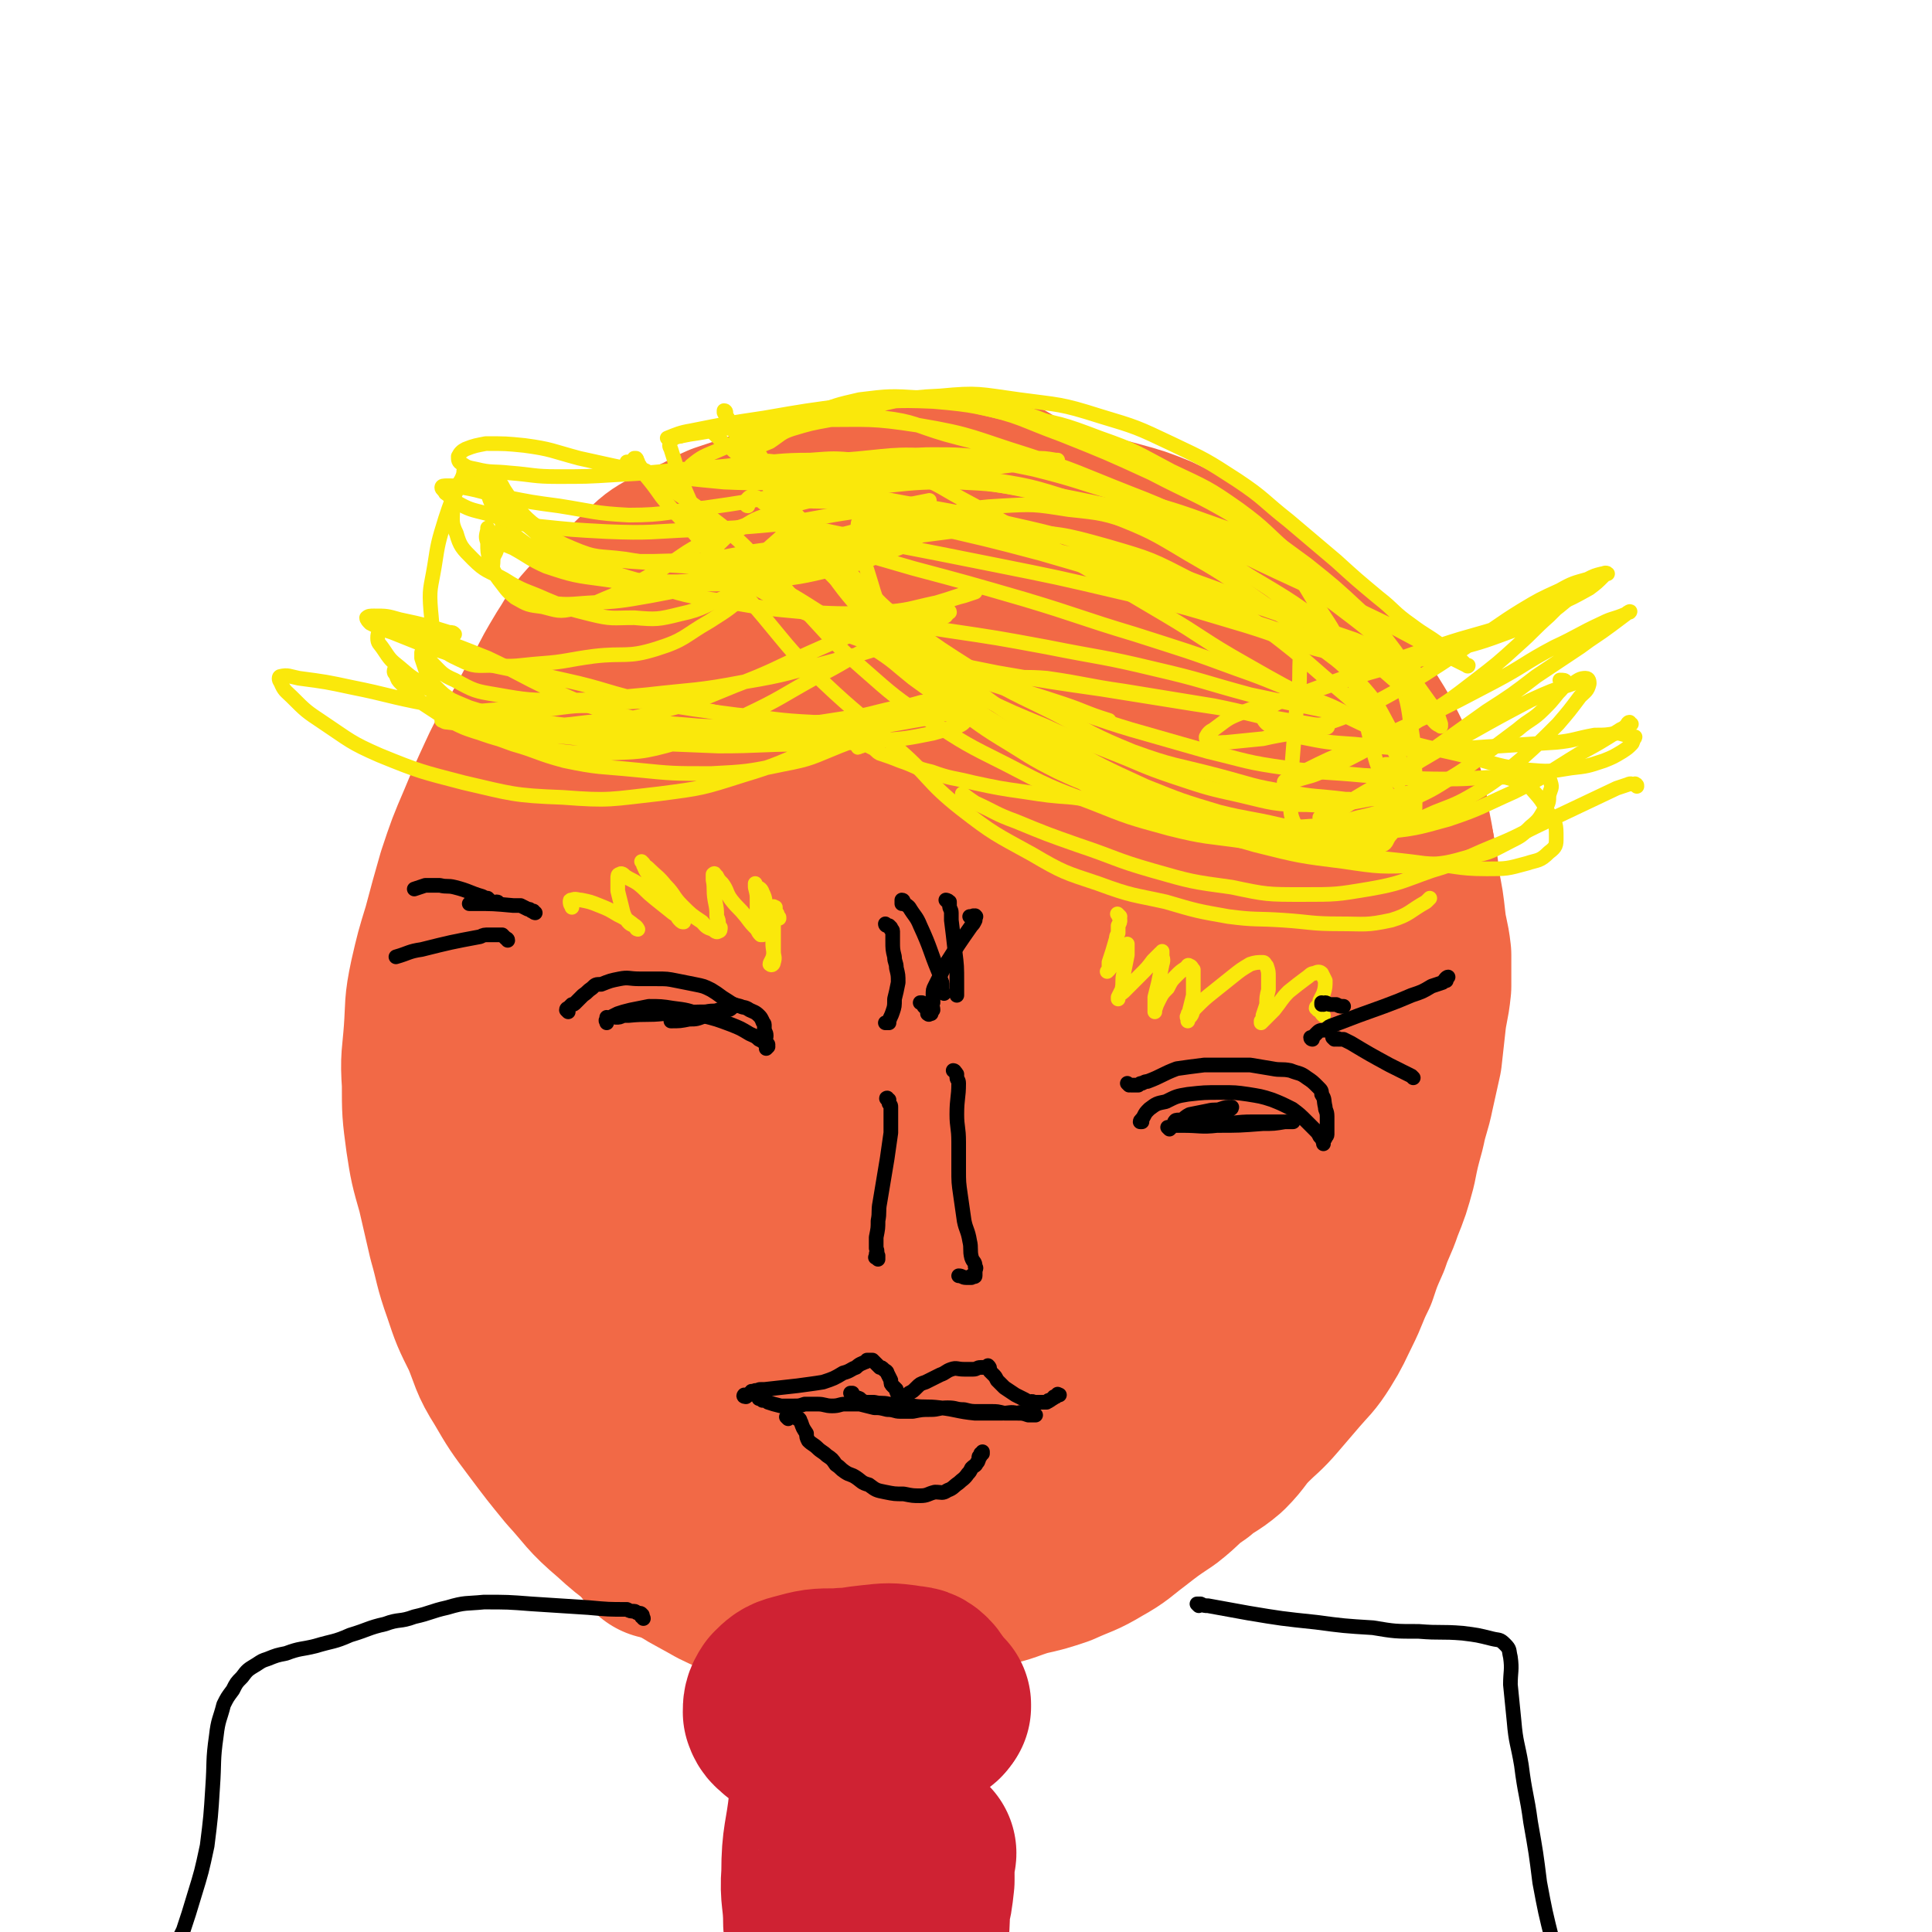 <svg viewBox='0 0 1054 1054' version='1.1' xmlns='http://www.w3.org/2000/svg' xmlns:xlink='http://www.w3.org/1999/xlink'><g fill='none' stroke='rgb(242,105,70)' stroke-width='105' stroke-linecap='round' stroke-linejoin='round'><path d='M409,339c0,0 0,0 -1,-1 0,0 0,0 0,0 0,0 -1,0 -1,0 -1,0 -1,0 -2,-1 0,0 0,0 -1,0 -4,2 -4,2 -8,3 -5,2 -6,1 -11,4 -6,3 -5,4 -11,8 -5,3 -5,2 -10,6 -5,3 -4,3 -8,7 -4,3 -5,3 -9,7 -4,4 -4,4 -8,9 -4,6 -4,6 -9,12 -4,6 -5,6 -9,13 -5,9 -5,10 -10,19 -4,9 -4,9 -8,17 -4,7 -4,7 -7,15 -3,7 -3,7 -5,15 -3,7 -3,7 -5,15 -3,8 -3,8 -5,16 -3,9 -4,9 -5,17 -2,9 -2,9 -3,19 -1,8 -1,8 -1,16 0,10 0,10 1,20 0,10 0,10 0,20 1,11 2,11 3,21 1,11 2,11 3,22 1,10 1,10 2,20 2,9 2,9 4,18 3,9 3,9 6,18 3,7 3,7 6,14 3,7 4,7 7,13 4,6 4,6 8,12 5,6 5,6 10,12 5,6 5,6 11,13 6,7 6,7 12,14 6,6 6,6 13,11 6,5 6,5 13,9 7,5 8,5 16,9 7,4 7,4 14,8 9,3 9,3 18,6 8,2 8,2 15,4 10,2 10,3 19,4 9,1 9,0 17,-2 9,-1 9,-2 18,-3 7,-2 7,-2 14,-3 9,-2 9,-3 18,-5 9,-1 9,-1 18,-3 9,-2 9,-3 19,-6 10,-4 10,-4 21,-8 9,-4 9,-5 18,-10 10,-6 10,-6 19,-13 9,-6 9,-6 18,-12 9,-8 9,-8 18,-15 9,-8 9,-8 17,-17 9,-9 9,-10 17,-20 7,-9 7,-10 14,-20 8,-10 9,-10 15,-21 8,-12 7,-12 14,-24 6,-13 6,-13 11,-25 6,-12 6,-12 10,-25 5,-11 5,-11 8,-23 3,-11 2,-11 4,-23 3,-12 3,-12 4,-24 1,-12 1,-12 1,-24 -1,-11 -1,-11 -2,-23 -1,-11 -1,-11 -3,-21 -2,-10 -1,-10 -4,-20 -3,-10 -3,-10 -8,-20 -4,-8 -4,-8 -9,-16 -5,-8 -5,-8 -11,-16 -7,-9 -7,-9 -15,-18 -8,-8 -8,-8 -17,-15 -9,-7 -9,-7 -17,-14 -9,-7 -9,-7 -18,-13 -8,-6 -8,-7 -16,-12 -8,-5 -9,-5 -17,-9 -10,-4 -10,-4 -21,-7 -11,-3 -11,-3 -22,-5 -11,-3 -11,-3 -22,-5 -10,-2 -10,-2 -20,-3 -10,-1 -10,-1 -21,-1 -11,1 -11,1 -23,4 -12,2 -12,2 -23,6 -12,4 -13,4 -24,9 -11,5 -11,5 -21,12 -10,7 -10,7 -19,16 -10,10 -10,10 -19,21 -9,11 -9,11 -17,23 -10,15 -9,15 -17,30 -9,16 -9,16 -17,33 -8,15 -9,15 -16,31 -6,15 -6,15 -11,31 -4,15 -4,15 -7,31 -3,17 -3,17 -4,35 -2,16 -2,16 -2,32 1,17 1,17 3,33 2,16 3,16 6,32 3,15 3,16 7,31 4,15 4,15 10,28 6,14 6,14 13,27 7,11 7,11 15,22 8,10 7,10 16,19 8,7 8,8 18,12 12,5 12,5 25,6 17,0 18,0 35,-4 20,-4 20,-4 39,-11 19,-7 19,-8 37,-17 19,-9 19,-9 36,-20 18,-11 18,-11 35,-24 16,-14 16,-14 32,-29 15,-14 16,-13 29,-29 13,-16 13,-16 23,-33 10,-18 10,-18 16,-37 7,-19 6,-19 9,-38 3,-19 4,-20 4,-39 1,-20 0,-20 -3,-40 -3,-20 -2,-20 -8,-39 -7,-20 -7,-20 -16,-38 -9,-17 -8,-18 -19,-34 -10,-14 -10,-15 -25,-25 -13,-10 -15,-9 -30,-15 -16,-6 -16,-6 -32,-9 -15,-3 -15,-2 -30,-1 -15,0 -16,1 -31,4 -17,5 -17,5 -34,12 -17,8 -16,9 -32,18 -15,10 -16,9 -30,20 -12,11 -12,11 -22,24 -10,14 -10,14 -17,30 -8,17 -8,17 -13,34 -5,20 -5,20 -8,40 -3,23 -2,23 -3,46 -1,25 -1,25 0,50 0,23 0,23 2,45 2,22 1,22 7,43 4,17 5,17 13,33 6,13 6,14 15,25 10,10 10,10 22,17 11,7 11,9 24,11 14,3 16,2 30,-1 18,-4 19,-5 35,-13 20,-9 20,-9 38,-22 19,-14 19,-14 36,-31 17,-17 17,-17 32,-36 14,-17 14,-17 26,-36 10,-16 10,-17 18,-35 7,-17 7,-17 11,-35 4,-14 3,-15 4,-29 0,-16 1,-16 -2,-31 -3,-17 -3,-18 -11,-33 -7,-15 -7,-16 -18,-28 -12,-14 -13,-14 -28,-25 -15,-11 -15,-12 -32,-19 -17,-7 -17,-6 -35,-9 -17,-2 -18,-3 -35,-1 -17,3 -18,4 -34,12 -17,9 -17,10 -31,23 -16,16 -17,17 -29,35 -14,21 -14,21 -24,44 -10,23 -10,24 -15,48 -5,25 -5,26 -6,51 -1,26 -1,26 2,51 3,24 2,25 10,47 6,20 7,21 19,39 10,14 11,15 25,25 11,9 13,11 26,12 17,0 19,-2 35,-10 24,-13 23,-15 44,-34 23,-22 24,-21 42,-47 20,-26 19,-27 33,-57 15,-29 15,-30 24,-62 8,-29 8,-29 11,-59 2,-24 3,-25 -2,-49 -3,-17 -4,-20 -15,-33 -9,-12 -11,-14 -26,-17 -18,-4 -20,-3 -38,2 -25,6 -25,7 -47,19 -23,12 -24,11 -44,28 -21,17 -22,17 -38,39 -17,22 -17,23 -27,49 -10,25 -10,26 -13,53 -2,25 -1,26 4,50 6,20 6,22 18,39 13,16 14,18 32,27 19,10 22,11 43,10 25,0 27,-1 49,-13 26,-13 28,-14 48,-35 21,-22 21,-24 35,-50 15,-28 15,-29 23,-59 8,-30 9,-31 9,-62 0,-25 0,-27 -9,-49 -7,-16 -9,-19 -23,-27 -15,-8 -18,-8 -36,-6 -22,2 -23,3 -44,14 -27,15 -28,15 -51,36 -25,22 -25,23 -45,51 -17,23 -19,24 -29,51 -9,22 -9,24 -10,48 -1,21 -2,23 6,42 8,19 9,21 25,35 16,15 18,18 39,23 27,7 30,6 57,2 29,-5 31,-6 56,-21 26,-15 26,-17 46,-40 18,-21 19,-22 30,-48 10,-22 11,-24 12,-48 2,-21 2,-24 -6,-42 -7,-16 -8,-19 -23,-26 -16,-8 -20,-9 -38,-5 -27,6 -28,8 -53,23 -28,18 -28,19 -51,43 -21,21 -22,21 -37,46 -12,20 -12,21 -18,43 -4,16 -5,17 -3,33 2,11 3,13 11,21 9,7 11,9 22,9 20,0 22,-1 41,-9 25,-10 26,-10 48,-27 24,-19 25,-20 42,-44 16,-22 17,-23 25,-49 6,-17 6,-19 4,-37 -2,-13 -3,-16 -12,-24 -9,-7 -12,-8 -24,-7 -19,2 -21,3 -37,14 -24,16 -25,17 -44,39 -19,23 -19,24 -33,50 -11,23 -11,24 -17,48 -4,18 -4,19 -2,37 1,11 1,14 9,21 7,7 10,9 20,7 19,-3 20,-6 37,-17 23,-15 24,-15 43,-36 18,-18 19,-19 31,-42 9,-18 10,-19 13,-39 2,-14 3,-16 -2,-29 -3,-8 -6,-11 -15,-13 -14,-2 -17,-1 -30,6 -21,10 -22,12 -39,28 -19,16 -19,17 -33,37 -12,17 -12,17 -19,36 -5,12 -5,13 -6,26 -1,7 -1,9 3,14 4,4 7,5 13,4 12,-1 14,-2 24,-9 12,-7 12,-9 22,-20 6,-7 5,-8 9,-17 1,-3 1,-5 0,-7 -1,0 -3,1 -4,3 -6,12 -6,12 -10,25 -5,12 -5,12 -9,25 '/><path d='M570,285c0,0 -1,0 -1,-1 0,0 0,1 -1,0 0,0 0,0 -1,0 -1,-1 -1,-1 -1,-1 -1,-1 -1,-1 -2,-1 -3,-2 -3,-2 -6,-5 -4,-2 -4,-2 -8,-4 -4,-2 -4,-3 -8,-4 -5,-1 -5,0 -11,-1 -7,-1 -7,-1 -14,-1 -8,0 -9,-1 -17,0 -9,0 -9,0 -18,2 -8,1 -8,2 -16,4 -9,2 -9,1 -17,4 -9,3 -9,3 -17,6 -9,3 -9,3 -18,5 -9,3 -9,3 -18,6 -7,3 -7,4 -14,7 -7,3 -7,3 -13,6 -7,4 -7,4 -13,10 -7,6 -7,7 -14,13 -7,7 -8,6 -13,13 -8,8 -7,9 -13,18 -6,10 -6,10 -11,20 -7,11 -6,11 -13,23 -6,11 -7,11 -12,22 -6,13 -6,13 -11,25 -6,14 -6,14 -11,29 -4,14 -4,14 -8,29 -4,13 -4,13 -7,26 -3,14 -2,14 -3,28 -1,14 -2,14 -1,28 0,15 0,15 2,30 2,13 2,13 6,27 3,13 3,13 6,26 4,14 3,14 8,28 4,12 4,12 10,24 5,12 4,13 11,24 7,12 7,12 16,24 9,12 9,12 18,23 11,12 10,13 23,24 13,12 14,11 29,21 12,9 12,8 26,16 6,3 7,3 13,6 '/><path d='M361,842c0,0 -1,-1 -1,-1 0,0 1,1 2,1 1,0 1,0 2,0 2,0 2,1 3,1 3,1 2,1 5,2 12,4 12,4 25,8 9,3 9,3 18,5 8,2 8,2 17,3 7,1 7,1 15,1 8,0 8,0 16,0 9,-1 9,-1 18,-2 9,-1 9,-1 19,-1 9,0 9,0 19,0 10,-1 10,-1 19,-2 10,-2 10,-3 20,-6 9,-2 9,-2 18,-5 11,-5 11,-4 21,-10 9,-5 9,-6 17,-12 9,-7 9,-7 18,-13 9,-7 8,-8 17,-14 7,-6 8,-5 15,-11 7,-7 6,-8 13,-15 6,-6 7,-6 13,-13 6,-7 6,-7 12,-14 6,-7 7,-7 12,-15 5,-8 5,-9 9,-17 5,-10 4,-10 9,-20 3,-9 3,-9 7,-18 3,-9 4,-9 7,-18 4,-10 4,-10 7,-21 2,-10 2,-10 5,-21 2,-10 3,-10 5,-20 2,-9 2,-9 4,-18 1,-9 1,-9 2,-18 1,-10 2,-10 3,-20 0,-8 0,-9 0,-17 -1,-9 -2,-9 -3,-18 -1,-9 -1,-9 -3,-19 -1,-10 -1,-10 -3,-20 -2,-9 -3,-9 -5,-18 -3,-10 -2,-11 -6,-21 -3,-8 -4,-8 -9,-16 -5,-8 -5,-8 -10,-16 -6,-8 -6,-7 -12,-15 -5,-7 -5,-7 -10,-13 -4,-5 -4,-5 -9,-10 -3,-4 -3,-4 -7,-8 -3,-3 -3,-3 -7,-5 -3,-3 -3,-3 -7,-5 -2,-1 -2,0 -3,-1 '/></g>
<g fill='none' stroke='rgb(250,232,11)' stroke-width='8' stroke-linecap='round' stroke-linejoin='round'><path d='M347,251c0,0 -1,-1 -1,-1 0,0 1,0 1,0 1,1 0,1 1,2 0,1 0,1 1,2 1,2 1,2 2,4 5,6 5,6 10,13 8,10 8,9 17,19 7,8 6,9 14,16 9,8 9,7 19,14 11,6 10,6 21,11 12,6 13,5 25,10 12,5 12,5 23,10 14,8 14,8 28,16 14,7 14,7 28,14 17,8 17,8 34,15 17,8 18,7 35,14 18,7 18,8 36,14 18,6 18,6 36,10 17,4 18,5 36,5 17,1 17,0 34,-3 14,-1 14,-2 28,-5 1,0 1,0 2,0 '/><path d='M390,237c0,0 -1,-1 -1,-1 1,1 1,1 2,2 1,1 1,1 2,2 2,2 2,2 4,3 10,9 10,9 19,18 14,15 14,15 28,30 11,13 11,13 23,25 14,13 13,14 28,25 18,13 18,13 37,25 21,13 21,12 43,23 21,11 21,12 43,21 22,8 23,7 46,13 19,5 19,6 38,9 16,3 16,2 32,4 1,0 1,0 2,0 '/><path d='M375,237c0,0 -1,-1 -1,-1 0,0 0,1 -1,1 -1,0 -1,0 -2,1 -1,0 -1,0 -2,0 -1,1 -1,1 -2,1 -1,1 -1,1 -1,2 -1,2 -1,2 0,4 5,16 5,16 12,32 7,15 7,15 16,29 11,16 11,17 23,31 15,18 15,19 32,35 19,18 20,17 39,35 19,16 17,19 36,34 18,14 19,14 39,25 17,10 18,10 36,16 19,7 19,6 37,10 17,5 17,5 34,8 15,2 15,1 30,2 15,1 15,2 31,2 14,0 14,1 28,-2 10,-3 10,-5 19,-10 1,-1 1,-1 2,-2 '/><path d='M396,226c0,0 -1,-1 -1,-1 0,0 1,0 1,0 0,0 0,-1 -1,-1 0,0 0,0 0,0 0,0 0,0 0,0 0,0 0,0 0,1 1,2 1,2 2,3 1,3 1,3 2,5 13,20 12,20 25,39 13,18 13,18 28,34 16,18 16,19 34,35 20,18 21,18 43,33 23,17 23,17 49,31 23,13 23,13 47,24 20,8 20,8 40,14 16,4 16,3 33,7 9,2 9,1 18,3 '/><path d='M415,317c0,0 -1,-1 -1,-1 1,0 1,1 2,1 2,0 2,0 3,1 3,1 3,1 5,2 12,7 12,7 23,14 15,10 16,10 30,20 11,7 11,8 21,16 11,8 11,8 23,16 12,8 12,9 25,17 15,9 15,10 31,18 17,8 17,7 35,13 17,6 17,7 34,11 16,4 17,3 33,4 16,2 16,3 32,2 15,-1 16,-1 30,-5 14,-3 14,-4 27,-9 13,-6 13,-6 24,-13 10,-6 10,-7 20,-14 8,-6 8,-6 16,-12 7,-6 8,-5 14,-11 4,-4 4,-4 8,-9 2,-2 2,-2 4,-5 0,0 1,-1 0,-1 0,-1 -1,-1 -3,-1 0,0 0,0 0,0 '/><path d='M890,395c-1,0 -1,-1 -1,-1 -1,0 -1,1 -2,2 -1,1 -1,1 -3,2 -11,7 -11,7 -22,13 -18,11 -18,12 -36,21 -18,8 -18,9 -36,15 -18,5 -18,5 -36,7 -19,2 -19,2 -38,2 -18,0 -19,0 -37,-2 -16,-1 -16,-2 -31,-5 -13,-3 -12,-3 -25,-7 -9,-2 -9,-2 -17,-5 -8,-4 -8,-4 -14,-9 -3,-2 -2,-3 -3,-6 '/><path d='M893,429c0,-1 0,-1 -1,-1 0,-1 0,0 0,0 -2,0 -2,-1 -4,0 -3,1 -3,1 -6,2 -19,9 -19,9 -38,18 -15,7 -15,8 -30,14 -17,7 -16,8 -33,13 -17,6 -17,7 -34,10 -18,3 -18,3 -36,3 -20,0 -20,0 -39,-4 -22,-3 -22,-3 -43,-9 -21,-6 -20,-7 -41,-14 -17,-6 -17,-6 -34,-13 -11,-4 -11,-5 -22,-10 -3,-2 -3,-2 -7,-5 '/><path d='M830,427c0,0 0,-1 -1,-1 -1,-1 -1,0 -3,-1 -3,0 -3,-1 -6,-1 -15,0 -15,1 -30,1 -23,0 -23,-1 -46,-2 -21,-2 -21,-1 -42,-4 -22,-3 -22,-4 -43,-9 -21,-6 -21,-6 -42,-12 -20,-6 -20,-7 -40,-13 -18,-6 -18,-6 -37,-12 -14,-5 -15,-4 -29,-9 -9,-3 -9,-2 -17,-7 -6,-3 -7,-4 -10,-9 -1,0 1,0 2,-1 '/><path d='M763,427c0,0 -1,-1 -1,-1 0,-2 1,-2 2,-4 0,-2 0,-2 -1,-4 -2,-10 -1,-11 -5,-21 -7,-13 -7,-14 -17,-25 -11,-13 -13,-12 -26,-23 -14,-12 -14,-12 -30,-23 -18,-13 -18,-13 -37,-24 -20,-12 -20,-12 -42,-21 -21,-8 -22,-8 -44,-13 -19,-4 -20,-4 -40,-5 -19,0 -20,0 -39,2 -18,2 -18,3 -36,7 -13,3 -13,3 -25,8 -10,3 -10,3 -19,9 -6,3 -6,3 -10,7 -2,2 -4,3 -4,5 0,2 2,1 4,2 '/><path d='M448,257c0,0 -1,0 -1,-1 0,0 1,0 1,0 2,-1 2,-2 4,-2 3,-2 3,-2 7,-3 27,-2 27,-4 54,-2 26,1 26,2 51,7 24,6 24,7 48,14 23,7 23,6 45,14 20,7 20,7 38,16 15,8 16,8 29,19 13,10 14,11 24,24 9,11 9,12 15,25 5,15 5,15 7,30 2,12 1,12 2,24 0,8 1,8 0,16 0,5 0,5 -2,9 0,2 0,2 -1,3 -1,0 -2,0 -3,-1 -2,-1 -2,-2 -3,-4 -4,-6 -4,-6 -6,-12 -4,-9 -3,-9 -6,-17 -4,-13 -3,-13 -7,-26 -5,-16 -4,-17 -10,-32 -7,-16 -8,-16 -17,-30 -9,-15 -9,-16 -21,-28 -13,-14 -14,-13 -30,-24 -19,-12 -19,-12 -38,-22 -22,-11 -22,-11 -45,-19 -21,-9 -21,-9 -44,-14 -18,-4 -18,-4 -37,-4 -16,-1 -17,-1 -33,1 -13,3 -13,3 -25,8 -9,3 -9,3 -16,7 -5,2 -5,2 -9,5 -1,1 -2,1 -2,1 1,0 2,0 3,-1 2,-2 1,-3 4,-5 6,-3 6,-3 12,-5 12,-4 12,-4 24,-6 17,-3 17,-5 33,-5 21,0 21,0 41,5 23,5 23,7 45,15 25,10 25,10 49,21 23,12 24,11 46,24 20,12 20,12 39,26 15,12 15,12 29,25 10,10 10,10 19,22 7,10 7,10 13,20 5,7 5,7 10,14 1,3 1,3 2,6 0,1 0,2 0,1 -3,-1 -3,-2 -6,-5 -9,-8 -8,-9 -17,-18 -16,-14 -16,-14 -33,-26 -20,-15 -20,-16 -42,-29 -24,-14 -24,-14 -49,-25 -25,-12 -25,-12 -52,-20 -25,-8 -25,-8 -51,-12 -23,-5 -24,-4 -47,-6 -19,-2 -20,-1 -39,-1 -11,-1 -12,-1 -23,0 -3,1 -4,1 -7,2 0,0 -1,1 0,2 8,3 8,3 17,5 22,5 22,4 44,9 31,6 31,5 62,12 31,7 32,7 63,17 29,9 29,10 57,20 26,10 25,10 50,20 19,8 19,7 37,15 9,4 9,5 18,9 2,1 4,3 4,2 0,-1 -2,-3 -5,-5 -13,-7 -14,-7 -28,-13 -26,-9 -27,-9 -53,-18 -34,-10 -34,-11 -69,-20 -34,-9 -34,-9 -68,-17 -28,-7 -28,-8 -56,-14 -19,-4 -19,-4 -38,-6 -8,-1 -8,0 -16,-1 0,0 0,-2 0,-2 10,2 11,2 22,5 23,5 23,5 46,11 30,7 31,7 61,15 31,9 31,9 63,19 28,8 28,9 55,19 19,6 19,7 38,13 9,3 9,3 17,6 1,0 1,1 1,1 -11,-3 -12,-3 -24,-6 -23,-7 -22,-8 -46,-15 -30,-9 -30,-9 -61,-16 -34,-8 -34,-8 -69,-15 -30,-6 -30,-6 -61,-12 -19,-4 -19,-4 -38,-8 -7,-1 -7,-1 -14,-1 -1,0 -3,1 -2,1 9,4 11,4 22,8 25,7 25,7 49,14 30,8 30,8 61,17 30,9 30,10 60,19 28,9 29,9 56,19 20,7 20,8 39,15 8,4 8,3 16,7 2,1 4,2 3,2 -4,0 -7,-1 -13,-2 -19,-4 -19,-4 -38,-8 -26,-7 -26,-8 -52,-14 -29,-7 -29,-6 -59,-12 -27,-5 -27,-5 -54,-9 -20,-3 -20,-4 -39,-5 -10,-1 -11,-1 -21,0 -2,0 -5,0 -5,1 2,2 4,4 9,6 16,6 17,6 33,10 25,6 25,6 50,11 29,5 29,5 57,9 25,4 25,4 50,8 20,3 20,3 40,7 12,2 12,2 24,4 5,1 6,0 9,1 1,1 -1,1 -1,1 -11,-1 -11,-1 -21,-3 -20,-4 -20,-5 -40,-9 -24,-4 -25,-4 -49,-8 -21,-3 -21,-4 -42,-7 -12,-1 -12,0 -23,-1 -3,0 -6,0 -6,1 1,1 4,2 7,4 15,5 16,5 31,10 12,4 12,5 25,9 '/><path d='M408,276c-1,0 -1,-1 -1,-1 0,-1 0,-1 1,-1 0,-1 -1,-1 0,-2 1,-1 1,-1 2,-1 2,0 2,0 4,1 2,2 2,2 5,4 16,17 16,18 32,35 14,14 14,14 28,28 14,14 13,15 28,28 15,13 15,14 32,26 21,14 21,13 42,25 24,13 24,14 49,24 27,11 27,11 55,19 24,6 24,6 48,9 20,3 21,3 41,2 15,-1 15,-1 29,-5 11,-2 11,-3 21,-8 6,-3 6,-3 11,-8 5,-4 5,-5 8,-10 2,-3 2,-4 2,-7 1,-4 2,-4 1,-7 -1,-3 -1,-5 -4,-5 -5,-1 -6,1 -11,1 -1,1 -1,1 -1,1 '/><path d='M481,288c0,-1 0,-1 -1,-1 -2,-1 -2,-1 -4,-2 -2,-1 -2,-1 -3,-2 -2,0 -3,0 -4,1 -1,1 -1,2 -1,4 1,11 1,12 5,23 6,19 5,20 16,36 12,18 14,17 30,31 21,17 22,17 45,30 27,16 27,16 56,27 29,11 29,11 59,19 26,7 26,7 53,11 22,4 23,3 45,6 17,1 17,3 34,3 11,0 11,0 22,-3 6,-2 7,-1 12,-6 4,-3 4,-4 4,-8 0,-7 0,-8 -4,-13 -5,-10 -6,-9 -13,-18 0,-1 0,-1 -1,-2 '/><path d='M415,249c0,0 -1,-1 -1,-1 0,0 1,1 1,2 1,1 1,1 2,3 1,3 1,3 3,7 14,22 13,22 27,43 13,19 13,19 28,36 15,16 16,16 33,30 19,15 19,15 40,28 22,12 22,12 45,23 21,10 21,10 43,19 20,8 20,7 41,13 17,5 17,6 35,9 12,3 13,3 26,3 8,0 9,1 16,-3 3,-1 2,-3 5,-6 '/><path d='M343,253c0,0 -1,-1 -1,-1 1,0 1,0 3,1 2,1 2,1 3,2 4,2 4,1 7,4 19,14 20,13 39,28 13,11 13,12 25,24 12,12 11,13 23,25 14,15 13,15 29,29 17,15 17,15 36,28 20,13 20,13 42,24 23,12 23,12 47,21 20,8 20,8 42,14 20,5 20,4 41,7 11,1 11,0 23,1 '/><path d='M415,315c0,0 -1,-1 -1,-1 0,0 0,1 -1,1 0,1 0,1 -1,2 -1,1 0,1 -1,2 -2,3 -2,3 -4,5 -9,8 -9,8 -20,15 -14,8 -13,10 -29,15 -16,5 -17,2 -34,4 -15,2 -15,3 -29,4 -13,1 -13,2 -26,1 -9,0 -10,1 -18,-3 -6,-3 -8,-3 -11,-10 -5,-7 -4,-8 -5,-17 -1,-12 0,-12 2,-24 2,-13 2,-13 6,-26 3,-9 3,-9 7,-18 1,-3 2,-3 3,-7 0,0 0,0 0,-1 '/><path d='M443,308c0,-1 -1,-1 -1,-1 -1,0 -1,1 -2,1 -1,1 -1,1 -3,2 -3,1 -3,1 -6,2 -17,6 -17,7 -33,13 -14,5 -13,7 -27,10 -12,3 -13,3 -25,2 -12,0 -12,1 -24,-2 -12,-3 -12,-3 -24,-8 -11,-5 -12,-4 -23,-11 -9,-5 -10,-4 -17,-11 -6,-6 -7,-7 -9,-14 -3,-6 -2,-7 -2,-14 0,-4 0,-5 2,-9 1,-4 1,-4 3,-6 1,-2 1,-2 3,-2 2,-1 2,-1 5,0 3,2 3,2 5,5 4,5 4,5 6,10 2,5 2,5 3,10 0,4 0,4 -1,7 -1,4 -1,4 -2,8 -1,3 -2,3 -2,6 0,3 -1,4 1,7 3,5 4,5 9,8 7,5 7,5 16,7 12,2 13,2 25,1 18,-1 18,-1 35,-4 16,-3 16,-3 32,-8 12,-5 12,-5 24,-12 8,-5 7,-5 14,-11 4,-4 4,-4 7,-8 1,-2 1,-2 2,-5 0,0 0,-1 0,-1 -2,-1 -2,-1 -4,0 -8,1 -8,1 -16,4 -14,5 -14,4 -28,11 -14,7 -13,8 -26,16 -13,7 -13,8 -26,14 -10,4 -10,5 -21,7 -8,2 -9,1 -17,-1 -8,-1 -8,-1 -15,-5 -5,-4 -5,-5 -9,-10 -3,-5 -3,-5 -5,-11 -1,-4 -1,-4 -1,-9 -1,-3 -1,-3 0,-7 0,0 0,-1 0,-1 0,0 0,1 0,1 3,2 2,2 5,4 4,4 4,4 9,6 9,5 9,6 18,10 15,5 16,5 31,7 20,3 20,2 40,2 23,1 23,1 46,-1 21,-2 21,-2 42,-7 15,-3 15,-4 28,-9 8,-3 8,-3 14,-7 4,-2 4,-3 7,-6 0,0 0,0 0,-1 0,0 0,0 -1,0 -4,1 -4,1 -7,3 -11,4 -11,5 -22,9 -13,4 -13,4 -27,8 -14,4 -14,4 -28,7 -16,2 -16,2 -31,2 -17,1 -18,2 -34,1 -16,-1 -17,-1 -32,-5 -13,-3 -13,-3 -25,-8 -9,-5 -9,-5 -17,-11 -6,-6 -6,-7 -10,-14 -4,-4 -4,-4 -6,-10 0,-2 0,-2 0,-4 0,-1 0,-1 1,-2 1,0 1,0 1,1 2,1 2,1 3,2 3,3 3,3 7,6 6,6 5,7 12,13 11,8 10,9 22,14 14,6 14,4 29,6 18,3 18,3 35,4 20,1 20,0 40,-1 17,0 17,0 35,-2 12,-2 12,-3 24,-6 7,-2 7,-2 13,-4 2,-1 2,-1 3,-2 0,0 0,0 0,0 -3,0 -3,0 -6,0 -14,3 -14,2 -28,5 -17,2 -17,3 -34,5 -18,3 -18,3 -36,3 -16,1 -16,1 -32,0 -16,-1 -16,-1 -32,-4 -12,-3 -12,-3 -23,-7 -7,-4 -7,-5 -13,-10 -6,-5 -6,-5 -11,-11 -3,-5 -2,-5 -4,-10 -1,-2 -1,-2 -1,-4 -1,-1 -1,-1 -1,-1 0,0 0,0 1,0 0,1 0,1 1,2 2,3 2,3 3,5 4,6 4,6 8,11 5,6 5,7 12,12 11,8 11,9 24,15 16,8 16,8 34,13 21,7 21,7 42,10 23,4 23,4 45,6 21,1 21,1 41,0 15,-1 15,-2 29,-5 8,-1 8,-2 16,-4 3,-1 3,-1 6,-2 0,0 0,0 0,0 -3,1 -3,1 -6,1 -9,3 -9,3 -19,6 -14,5 -14,5 -28,11 -19,7 -19,7 -37,15 -20,9 -20,10 -41,18 -20,8 -20,9 -41,14 -19,5 -19,5 -39,6 -16,2 -16,2 -32,1 -13,-1 -13,-2 -25,-5 -8,-2 -8,-3 -16,-7 -6,-4 -6,-4 -11,-9 -3,-4 -3,-4 -5,-9 -1,-3 -1,-3 -2,-6 0,-1 0,-1 0,-2 0,-1 0,-1 0,-1 0,0 0,0 1,1 2,2 2,2 4,4 6,6 6,7 13,10 11,6 11,6 23,8 17,3 18,3 35,3 23,0 24,-1 47,-3 26,-3 27,-2 53,-7 24,-4 24,-5 47,-11 18,-5 18,-4 35,-11 11,-4 11,-5 21,-10 3,-2 3,-2 7,-4 1,-1 1,-2 2,-2 0,-1 -1,-1 -2,0 -6,2 -6,2 -11,4 -13,7 -13,6 -26,13 -18,9 -17,10 -35,19 -18,10 -18,11 -37,20 -18,9 -18,10 -37,15 -21,6 -21,5 -42,6 -20,0 -20,-1 -40,-4 -17,-4 -18,-4 -34,-10 -12,-5 -12,-6 -23,-13 -6,-5 -6,-5 -12,-11 -2,-2 -2,-2 -3,-5 -1,-1 -1,-1 -1,-2 0,-1 1,-1 1,-1 2,2 2,2 5,4 11,6 11,6 23,12 15,7 15,8 31,13 20,6 20,6 41,8 23,3 23,3 46,4 25,0 25,0 51,-2 23,-2 23,-3 46,-6 18,-3 18,-2 35,-6 12,-2 12,-3 23,-8 7,-3 7,-3 13,-8 2,-2 2,-2 4,-4 0,-1 1,-2 0,-2 -1,0 -1,0 -3,1 -8,3 -8,3 -16,7 -13,6 -13,7 -26,14 -15,8 -15,9 -31,15 -15,6 -15,7 -31,10 -19,4 -20,4 -39,5 -21,0 -21,0 -41,-2 -20,-2 -20,-1 -39,-5 -15,-4 -14,-5 -28,-9 -11,-4 -11,-4 -21,-7 -6,-2 -6,-2 -12,-5 -3,-1 -3,-1 -5,-2 -1,0 -1,0 -1,1 1,0 1,1 3,1 8,1 9,1 18,3 18,2 18,2 37,4 22,2 22,3 44,4 25,1 25,1 49,2 23,0 23,-1 46,-1 21,-1 21,0 41,-2 15,-1 15,-1 30,-4 7,-2 7,-2 14,-4 2,-1 2,-1 3,-2 1,-1 1,-1 0,-2 -3,-1 -3,-2 -7,-2 -8,-1 -8,-2 -16,-1 -13,1 -13,1 -25,5 -17,6 -17,7 -33,14 -20,8 -20,9 -40,15 -22,7 -22,7 -45,10 -27,3 -27,4 -53,2 -27,-1 -28,-2 -54,-8 -23,-6 -24,-6 -46,-15 -16,-7 -16,-8 -31,-18 -9,-6 -9,-6 -17,-14 -3,-3 -4,-3 -6,-8 -1,-1 -1,-3 0,-3 4,-1 5,0 10,1 15,2 15,2 29,5 20,4 20,5 41,9 25,4 25,5 50,8 27,4 27,4 55,6 28,2 28,2 57,3 25,0 25,0 50,-2 19,-1 19,-1 37,-3 12,-2 11,-2 23,-4 3,-1 3,-1 6,-1 0,0 1,0 1,0 -4,0 -5,-1 -9,0 -12,0 -12,1 -23,2 -17,2 -17,3 -34,5 -20,3 -20,3 -41,5 -20,1 -20,1 -40,1 -20,0 -20,0 -39,-2 -19,-3 -19,-3 -37,-7 -17,-4 -17,-4 -33,-9 -12,-5 -12,-5 -23,-12 -8,-4 -8,-4 -15,-10 -5,-4 -5,-4 -9,-10 -2,-3 -3,-3 -3,-6 0,-3 1,-4 3,-5 3,-2 5,-2 9,-1 10,1 9,2 19,6 14,5 14,5 29,11 17,8 17,9 34,17 19,8 19,9 38,14 21,5 21,4 43,6 20,1 21,1 42,0 18,-1 18,-1 37,-4 15,-2 15,-3 29,-6 7,-1 7,-1 14,-3 2,0 4,-1 4,-1 -2,1 -4,3 -8,4 -10,3 -10,3 -20,5 -17,2 -18,3 -35,3 -21,-1 -21,-2 -42,-4 -23,-3 -24,-3 -47,-7 -24,-5 -24,-7 -47,-12 -22,-5 -22,-4 -44,-9 -15,-4 -15,-4 -30,-9 -10,-4 -10,-4 -20,-8 -6,-2 -6,-2 -12,-5 -1,-1 -2,-2 -2,-3 1,-1 2,-1 4,-1 7,0 7,0 14,2 14,3 14,3 27,7 2,0 2,0 3,1 '/><path d='M305,303c0,0 -1,-1 -1,-1 0,0 0,-1 0,-1 3,1 3,2 7,2 27,2 27,4 54,3 23,0 23,-1 45,-5 22,-3 23,-3 44,-8 16,-4 16,-4 31,-10 9,-3 9,-3 17,-7 3,-1 3,-2 5,-3 0,0 0,0 0,0 -5,1 -5,1 -10,2 -15,2 -15,2 -30,4 -21,3 -21,4 -43,7 -22,2 -23,2 -45,3 -24,1 -24,2 -48,1 -19,-1 -19,-1 -38,-3 -15,-2 -15,-3 -28,-7 -8,-2 -9,-2 -16,-6 -3,-2 -3,-3 -6,-5 -1,-2 -2,-2 -2,-3 0,-1 1,-1 3,-1 5,0 5,0 9,1 11,2 11,3 22,5 15,3 15,3 30,5 19,3 19,4 38,5 21,0 21,-2 42,-4 21,-3 21,-3 41,-7 16,-3 17,-3 33,-7 8,-3 8,-3 17,-6 2,-1 3,-2 4,-3 1,0 -1,0 -1,0 -6,-2 -6,-3 -12,-3 -12,-1 -12,-1 -25,0 -17,0 -17,1 -35,2 -17,2 -17,2 -34,3 -19,2 -19,2 -37,3 -16,1 -16,1 -32,1 -13,0 -13,-1 -26,-2 -9,-1 -10,0 -18,-2 -5,-1 -5,-1 -8,-3 -2,-1 -2,-2 -2,-4 1,-2 2,-3 4,-4 5,-2 6,-2 11,-3 11,0 11,0 21,1 15,2 15,3 30,7 18,4 18,4 37,8 21,3 21,3 42,5 22,1 22,0 44,0 22,-1 23,-1 45,-2 21,-2 21,-2 42,-4 16,-2 16,-2 32,-4 7,-1 8,0 15,-1 2,0 2,-1 4,-1 0,0 0,0 -1,0 -6,-1 -6,-1 -13,-1 -14,0 -14,0 -29,0 -18,1 -18,1 -36,2 -17,1 -17,1 -35,2 -18,2 -18,2 -35,3 -14,1 -14,0 -28,0 -8,0 -8,0 -15,0 -4,0 -5,0 -7,-1 -1,-1 -1,-2 -1,-2 6,-5 7,-5 14,-8 16,-7 17,-7 34,-12 21,-6 21,-6 43,-11 22,-4 22,-6 45,-7 21,-2 21,-1 43,2 22,3 22,2 44,9 20,6 20,6 39,15 19,9 19,9 36,20 15,10 14,11 28,22 13,11 13,11 26,22 11,10 11,10 23,20 9,7 8,8 18,15 8,6 8,5 16,11 5,3 5,4 10,7 2,2 2,2 4,4 1,0 1,0 1,0 0,1 -1,0 -1,0 -6,-3 -6,-3 -12,-6 -15,-8 -15,-8 -30,-16 -23,-11 -23,-11 -46,-22 -26,-12 -26,-12 -52,-25 -26,-12 -26,-13 -52,-25 -24,-11 -24,-11 -49,-20 -21,-7 -21,-6 -43,-12 -17,-5 -17,-7 -34,-9 -14,-1 -15,0 -29,1 -11,2 -11,2 -21,5 -6,2 -6,3 -12,7 -5,2 -5,2 -9,5 -1,1 -1,1 -2,3 0,1 0,1 0,2 1,0 1,0 2,0 6,1 6,0 12,1 16,1 16,1 33,2 23,3 23,3 46,5 26,3 26,3 51,7 24,4 24,4 48,9 23,5 23,4 45,11 18,5 18,5 36,12 11,4 11,4 22,10 5,2 4,3 9,6 1,1 2,3 1,2 -5,-2 -7,-3 -13,-7 -17,-9 -17,-9 -35,-17 -25,-12 -24,-13 -50,-23 -28,-11 -28,-12 -56,-21 -29,-9 -29,-11 -59,-16 -26,-4 -27,-3 -53,-3 -22,0 -22,1 -44,4 -14,1 -14,2 -28,4 -5,1 -5,1 -10,2 -1,0 -2,0 -2,0 5,-2 7,-3 13,-4 20,-4 20,-4 40,-7 23,-4 23,-4 46,-7 23,-2 23,-3 46,-2 24,2 24,3 47,8 22,4 23,4 44,12 20,7 20,8 39,18 19,9 20,9 37,21 15,11 14,12 29,25 13,11 13,10 25,22 10,10 10,10 19,20 5,7 5,7 10,13 4,4 4,4 7,8 1,2 1,2 2,4 1,1 1,1 1,1 0,0 0,0 0,-1 -1,-1 -1,-1 -1,-2 -3,-5 -3,-5 -7,-10 -11,-11 -10,-11 -23,-21 -17,-13 -17,-13 -36,-24 -22,-13 -22,-13 -44,-24 -24,-11 -24,-12 -48,-22 -21,-8 -21,-7 -42,-13 -17,-4 -17,-3 -35,-5 -12,-1 -12,-1 -24,-1 -6,0 -6,0 -12,1 -2,1 -4,1 -4,2 0,2 1,3 4,5 8,6 8,5 17,10 17,10 17,9 34,19 22,11 22,11 43,24 22,13 22,13 44,26 22,13 21,14 44,27 21,12 21,12 43,23 20,9 20,10 40,18 20,6 20,5 40,10 15,4 15,5 31,7 12,1 12,1 24,-1 9,-1 9,-1 18,-4 5,-2 5,-2 10,-5 3,-2 3,-2 5,-4 1,-1 1,-2 1,-3 1,0 1,-1 1,-1 -1,0 -1,0 -2,0 -1,-1 -1,-1 -2,-1 -3,0 -3,-1 -6,-1 -6,1 -6,1 -12,1 -11,2 -11,3 -21,4 -16,1 -16,1 -31,2 -20,1 -20,2 -40,2 -19,-1 -20,-1 -39,-3 -15,-1 -15,-1 -30,-4 -8,-2 -9,-2 -16,-6 -2,-1 -4,-3 -4,-5 1,-3 2,-4 5,-6 9,-5 10,-4 20,-8 16,-6 16,-6 33,-12 19,-6 19,-7 39,-13 18,-6 18,-5 36,-11 14,-5 14,-5 27,-11 9,-4 9,-4 18,-9 4,-3 4,-3 8,-7 1,-1 2,-1 2,-1 -1,-1 -2,0 -3,0 -4,1 -4,1 -8,3 -7,2 -8,2 -15,6 -11,5 -11,5 -21,11 -13,8 -13,9 -26,17 -13,9 -13,9 -27,18 -15,9 -15,9 -30,17 -15,7 -15,7 -31,12 -13,4 -14,3 -27,6 -10,1 -10,1 -20,2 -5,0 -5,1 -9,-1 -2,0 -2,-1 -2,-2 1,-2 2,-3 4,-4 7,-5 7,-6 15,-9 15,-6 15,-5 31,-9 20,-7 20,-7 39,-13 21,-6 21,-5 41,-11 16,-5 16,-4 32,-10 11,-4 11,-4 22,-10 6,-3 6,-3 12,-8 3,-2 3,-2 6,-4 0,-1 1,-1 1,-1 0,-1 -1,-1 -1,-1 -2,1 -2,2 -3,3 -6,5 -6,5 -12,11 -9,8 -8,8 -17,16 -11,10 -11,10 -24,20 -13,10 -13,10 -27,19 -14,9 -14,8 -28,16 -13,7 -13,7 -26,13 -8,4 -8,3 -17,6 -2,0 -2,1 -5,1 0,0 -1,0 0,-1 4,-3 4,-3 10,-5 14,-7 14,-7 29,-13 19,-8 19,-8 38,-17 18,-9 18,-9 37,-19 17,-9 16,-10 33,-19 13,-6 13,-7 26,-13 6,-3 6,-2 13,-5 1,-1 3,-2 2,-1 0,0 -1,0 -2,1 -4,3 -4,3 -8,6 -8,6 -9,6 -17,12 -12,8 -12,8 -24,16 -13,10 -13,10 -27,19 -14,10 -14,10 -28,20 -13,9 -12,9 -25,17 -10,7 -10,7 -21,13 -6,4 -6,4 -13,7 -2,1 -3,1 -4,1 0,0 1,-1 2,-1 7,-4 7,-4 13,-7 15,-9 15,-9 30,-17 18,-11 18,-11 37,-21 16,-9 16,-9 33,-18 11,-5 11,-5 23,-9 3,-2 4,-3 7,-3 2,0 2,2 2,3 -1,4 -2,4 -5,7 -6,8 -6,8 -12,15 -10,10 -10,10 -20,19 -11,9 -11,10 -22,17 -12,7 -12,7 -25,12 -11,5 -11,5 -23,9 -10,3 -10,4 -20,6 -7,2 -8,2 -16,2 -5,0 -6,1 -11,-2 -4,-2 -4,-3 -6,-7 -3,-6 -3,-7 -3,-14 -1,-11 0,-11 1,-22 1,-13 1,-13 2,-25 1,-12 2,-12 2,-23 0,-10 1,-10 -1,-19 -2,-9 -1,-10 -6,-17 -6,-8 -7,-8 -16,-14 -14,-9 -14,-9 -30,-17 -17,-8 -17,-8 -36,-14 -18,-6 -18,-6 -37,-8 -19,-3 -19,-3 -37,-2 -20,1 -20,3 -40,7 -19,5 -19,6 -38,12 -17,6 -18,6 -34,13 -12,5 -12,5 -22,12 -6,3 -5,4 -10,8 -1,1 -2,2 -2,2 -1,1 -1,-1 -1,-1 2,-3 3,-3 5,-4 11,-6 11,-7 22,-12 17,-6 17,-6 34,-11 21,-6 21,-7 43,-10 24,-3 25,-4 49,-2 26,1 27,1 52,8 24,7 24,7 47,19 20,10 19,12 38,25 17,13 17,13 33,27 14,12 14,11 26,24 8,9 8,9 14,19 3,4 3,5 5,10 1,1 1,2 0,2 0,1 0,0 -1,0 -1,-1 -1,-1 -1,-1 -2,-1 -2,-1 -4,-2 -1,-2 -1,-2 -2,-4 -1,0 -2,0 -3,0 '/><path d='M726,452c0,0 -1,0 -1,-1 1,0 2,0 3,0 2,0 2,0 4,0 2,-1 2,-1 5,-1 8,-2 8,-2 17,-4 5,-1 5,-1 11,-1 1,0 3,0 3,0 0,1 -1,2 -2,3 -7,2 -7,2 -13,4 -11,1 -11,2 -21,2 -13,0 -13,-1 -26,-2 -15,-2 -15,-2 -30,-5 -16,-3 -16,-4 -31,-6 -15,-2 -15,-1 -29,-2 -16,-2 -16,-2 -31,-4 -13,-1 -13,-1 -26,-3 -14,-2 -14,-2 -28,-5 -12,-3 -12,-2 -23,-6 -9,-2 -8,-3 -17,-6 -5,-2 -5,-2 -11,-4 -2,-1 -2,-2 -4,-3 -2,-1 -2,-1 -4,-2 0,0 0,0 -1,0 0,0 0,0 0,0 -1,0 -1,0 -1,0 0,1 0,1 0,1 -1,0 -1,0 -1,0 -1,1 -1,1 -1,0 0,0 0,0 0,0 0,-1 -1,0 -1,-1 0,0 0,-1 -1,-1 -2,-1 -2,-2 -5,-2 -5,-2 -5,-2 -10,-2 -11,-2 -11,-2 -22,-4 -12,-2 -12,-2 -24,-5 -9,-2 -8,-2 -17,-4 -7,-1 -7,-2 -15,-3 -8,-2 -8,-2 -16,-2 -9,-1 -9,0 -18,0 -8,1 -8,1 -17,2 -8,0 -8,0 -16,1 -7,1 -7,1 -15,1 -9,1 -9,0 -18,0 -12,1 -12,1 -24,2 -1,0 -1,0 -3,1 '/><path d='M425,501c0,-1 0,-1 -1,-1 0,-1 0,-1 0,-1 0,-1 0,-1 -1,-1 0,-1 0,-1 0,-2 0,0 0,0 0,-1 -1,0 -1,-1 -1,0 0,1 0,1 0,3 0,1 0,1 0,2 0,2 0,2 0,4 0,8 0,8 0,16 0,3 -2,5 -2,6 1,1 2,0 2,-1 1,-3 0,-3 0,-6 -1,-6 0,-6 0,-12 -1,-6 -2,-6 -4,-11 -1,-5 0,-5 -2,-9 -1,-3 -2,-2 -4,-4 0,0 0,-1 0,-1 0,1 0,1 0,2 1,4 1,4 1,7 0,4 0,4 0,7 1,3 2,3 3,5 0,2 0,2 0,5 0,1 0,1 0,2 0,0 0,0 -1,0 -1,-1 -1,-1 -2,-3 -3,-3 -3,-3 -6,-7 -4,-5 -4,-4 -8,-9 -3,-4 -2,-5 -5,-9 -2,-2 -2,-2 -3,-4 -1,-1 -1,0 -1,-1 0,0 0,-1 -1,0 0,1 0,1 0,3 1,5 0,5 1,11 1,5 1,5 1,9 1,2 1,2 1,5 0,1 1,1 1,1 0,1 0,2 -1,2 -1,1 -2,0 -3,-1 -4,-1 -4,-2 -6,-4 -6,-4 -6,-4 -11,-9 -5,-5 -4,-6 -9,-11 -4,-5 -5,-5 -9,-9 -2,-2 -2,-1 -3,-3 0,0 -1,-1 -1,-1 0,0 1,1 1,2 1,2 1,3 3,5 2,5 2,5 5,9 2,5 2,5 5,9 2,3 3,2 5,4 1,2 1,2 2,3 1,1 1,1 2,1 0,0 0,0 0,0 0,-1 0,-1 -1,-1 -2,-2 -2,-2 -5,-4 -5,-4 -5,-4 -10,-8 -5,-4 -4,-4 -9,-8 -3,-2 -4,-2 -7,-4 -1,-1 -2,-2 -3,-1 -1,0 -1,1 -1,2 0,4 0,4 0,7 1,4 1,4 2,8 1,4 1,5 3,8 2,3 3,2 5,4 0,1 1,1 1,1 0,0 0,0 0,0 -1,-2 -2,-2 -3,-3 -4,-3 -4,-3 -8,-5 -5,-3 -5,-3 -10,-5 -5,-2 -5,-2 -10,-3 -2,0 -3,-1 -5,0 -1,0 -1,0 -1,1 0,2 1,2 1,3 '/><path d='M611,500c-1,-1 -1,-1 -1,-1 -1,-1 0,0 0,0 0,1 1,1 1,3 0,1 0,1 -1,3 0,2 0,2 0,4 -1,2 -1,2 -1,3 -2,7 -2,7 -4,13 0,2 0,2 0,4 -1,1 -1,1 -1,1 1,-1 2,-2 3,-4 3,-3 3,-3 5,-6 2,-2 1,-2 3,-4 0,0 0,-1 0,-1 0,2 0,3 0,6 -1,5 -1,5 -2,10 -1,4 0,5 -1,9 -1,2 -1,2 -2,4 0,0 0,1 0,1 0,-1 0,-1 0,-1 1,-2 2,-2 3,-3 5,-5 5,-5 9,-9 4,-4 4,-4 7,-8 2,-2 2,-2 4,-4 1,0 1,-1 1,-1 0,0 0,1 0,2 0,2 1,2 0,5 -1,5 -1,5 -2,10 -1,4 -1,4 -2,8 0,3 0,3 0,6 0,1 0,2 0,2 0,0 0,-1 0,-1 1,-3 1,-3 2,-5 2,-4 2,-4 5,-7 2,-4 2,-4 5,-7 2,-2 2,-2 5,-4 1,-1 1,-2 2,-1 1,0 1,1 2,2 0,3 0,3 0,6 0,4 0,4 0,8 -1,4 -1,4 -2,8 0,2 -1,1 -1,3 -1,1 0,1 0,2 0,1 0,1 0,1 0,-1 0,-1 1,-2 2,-2 1,-3 3,-5 5,-5 5,-5 10,-9 5,-4 5,-4 10,-8 5,-4 5,-4 10,-7 3,-1 4,-1 7,-1 1,0 1,1 2,2 1,3 1,3 1,6 0,3 0,3 0,7 -1,4 -1,4 -1,8 -1,3 -1,3 -2,6 0,2 0,2 -1,3 0,1 0,1 0,1 1,-1 1,-1 2,-2 3,-3 3,-3 5,-5 4,-5 4,-6 8,-10 5,-4 5,-4 9,-7 3,-2 3,-3 5,-3 2,-1 3,-1 4,0 1,2 1,2 2,4 0,3 0,4 -1,7 -1,2 -1,2 -2,4 0,1 0,2 -1,3 0,0 -1,0 -1,1 0,0 1,0 1,1 1,0 1,0 1,0 1,2 1,2 2,3 '/></g>
<g fill='none' stroke='rgb(0,0,0)' stroke-width='8' stroke-linecap='round' stroke-linejoin='round'><path d='M484,505c0,0 -1,0 -1,-1 0,0 0,1 1,1 0,0 0,0 1,0 0,0 0,0 1,1 0,0 0,0 0,1 0,0 1,0 1,1 0,3 0,3 0,5 0,5 0,5 1,9 0,3 1,3 1,6 1,4 1,4 1,8 -1,5 -1,5 -2,9 0,4 0,4 -1,7 -1,3 -1,2 -2,5 0,0 0,0 0,1 -1,0 -1,0 -2,0 0,0 0,0 0,0 '/><path d='M517,492c0,0 -1,-1 -1,-1 0,0 1,0 2,1 0,1 0,1 0,2 0,2 1,2 1,4 0,2 0,2 0,4 1,8 1,8 2,17 1,8 1,8 1,17 0,4 0,4 0,7 '/><path d='M272,493c0,0 0,-1 -1,-1 0,0 0,1 -1,1 0,0 -1,-1 -2,-1 -1,-1 -1,-1 -2,-2 -1,0 -1,0 -3,-1 -7,-2 -7,-3 -15,-5 -4,-1 -4,0 -8,-1 -4,0 -4,0 -8,0 -3,1 -3,1 -6,2 '/><path d='M292,498c0,0 -1,0 -1,-1 0,0 0,0 -1,0 -1,-1 -1,-1 -2,-1 -2,-1 -2,-1 -4,-2 -2,0 -2,0 -4,0 -11,-1 -11,-1 -21,-1 -2,0 -2,0 -3,0 '/><path d='M722,548c0,0 -1,-1 -1,-1 0,0 0,1 0,1 1,0 1,-1 2,-1 1,0 1,1 3,1 1,0 1,0 3,0 2,1 2,1 3,1 1,0 1,0 1,0 '/><path d='M716,567c0,0 -1,0 -1,-1 0,0 1,0 2,-1 1,-1 1,-1 2,-2 1,-1 2,-1 4,-1 2,-2 2,-2 5,-3 13,-5 13,-5 27,-10 8,-3 8,-3 15,-6 6,-2 6,-2 11,-5 3,-1 3,-1 6,-2 1,-1 2,-3 3,-3 0,0 -1,1 -1,2 '/><path d='M728,567c0,0 -1,-1 -1,-1 1,0 1,1 2,1 1,0 1,-1 1,0 2,0 2,0 3,0 2,1 2,1 4,2 10,6 10,6 21,12 6,3 6,3 12,6 1,1 1,1 1,1 '/><path d='M277,513c0,-1 -1,-1 -1,-1 -1,-1 -1,-1 -2,-2 -1,0 -1,0 -3,0 -2,0 -2,0 -4,0 -3,0 -3,0 -5,1 -16,3 -16,3 -32,7 -7,1 -7,2 -14,4 '/><path d='M310,552c0,0 0,0 -1,-1 0,-1 1,-1 1,-1 1,-1 1,-1 2,-2 1,0 1,0 2,-1 2,-2 2,-2 4,-4 3,-2 2,-2 5,-4 2,-2 2,-2 5,-2 5,-2 5,-2 10,-3 5,-1 5,0 11,0 4,0 4,0 9,0 6,0 6,0 11,1 5,1 5,1 10,2 5,1 5,1 9,3 5,3 4,3 9,6 3,2 3,2 7,3 2,1 2,0 5,2 2,1 3,1 5,3 1,1 1,1 2,3 0,1 1,1 1,2 0,1 0,1 0,2 0,2 1,2 1,4 0,2 -1,2 0,4 0,1 1,0 1,1 0,1 -1,2 -1,2 0,0 1,-1 1,-1 0,0 -1,-1 -1,-1 0,0 1,1 1,1 0,0 0,0 -1,-1 0,0 0,-1 -1,-1 -1,-1 -1,-1 -3,-2 -2,-2 -3,-2 -5,-3 -5,-3 -5,-3 -10,-5 -8,-3 -8,-3 -16,-5 -8,-3 -8,-3 -16,-4 -6,-1 -7,-1 -13,-1 -5,1 -5,1 -10,2 -4,1 -4,1 -7,2 -2,1 -2,1 -4,2 -1,1 -1,0 -2,0 0,1 0,1 0,1 0,1 0,0 0,0 -1,1 0,1 0,2 '/><path d='M616,592c0,0 -1,-1 -1,-1 0,0 1,1 2,1 0,0 0,0 1,0 1,0 1,0 1,0 1,0 1,0 2,0 1,-1 1,-1 2,-1 2,-1 2,-1 3,-1 8,-3 8,-4 16,-7 7,-1 7,-1 15,-2 6,0 6,0 12,0 7,0 7,0 13,0 6,1 6,1 12,2 5,1 5,0 10,1 5,2 5,1 9,4 3,2 3,2 6,5 2,2 2,2 2,4 2,3 1,3 2,7 0,2 1,2 1,5 0,3 0,3 0,6 0,2 0,2 0,4 0,1 -1,1 -1,2 -1,1 -1,0 -1,1 -1,0 0,1 0,1 0,0 0,1 0,1 0,0 0,-1 0,-1 -1,-2 -1,-2 -2,-3 -1,-2 -1,-2 -3,-4 -2,-2 -2,-2 -4,-4 -4,-4 -4,-4 -8,-7 -6,-3 -6,-3 -11,-5 -6,-2 -7,-2 -13,-3 -7,-1 -7,-1 -15,-1 -9,0 -9,0 -18,1 -6,1 -6,1 -12,4 -5,1 -5,1 -9,4 -2,2 -2,2 -3,4 -1,2 -2,2 -2,3 0,0 1,0 1,0 0,0 0,0 0,0 '/><path d='M530,501c-1,-1 -1,-1 -1,-1 0,0 0,0 0,0 0,0 1,0 1,0 0,0 0,0 1,0 0,-1 0,0 1,0 0,0 0,-1 0,0 1,0 0,0 0,1 0,0 0,0 0,1 -1,2 -1,2 -2,3 -7,10 -7,10 -14,21 -3,6 -3,6 -6,12 -1,2 -1,2 -1,5 0,2 0,2 0,4 -1,2 0,2 0,4 0,0 -1,0 -1,1 0,0 0,1 0,1 -1,0 -1,0 -1,0 0,1 -1,0 -1,0 0,0 0,0 0,-1 0,0 0,0 0,-1 -1,-1 -1,-1 -1,-1 -1,-1 -1,-1 -1,-1 0,-1 0,-1 -1,-2 0,0 0,0 -1,0 '/><path d='M515,542c0,0 -1,-1 -1,-1 0,0 0,0 0,-1 0,0 0,0 0,0 0,-1 0,-1 0,-2 0,-2 0,-2 -1,-4 0,-2 0,-2 -1,-4 -5,-12 -4,-12 -10,-25 -2,-5 -3,-5 -6,-10 -1,-1 -1,-1 -3,-2 0,-1 0,-2 -1,-2 0,0 0,1 0,2 0,0 0,0 0,0 '/><path d='M485,600c-1,0 -2,-1 -1,-1 0,1 0,1 1,2 0,1 0,1 0,1 1,1 1,1 1,2 0,1 0,1 0,3 0,5 0,5 0,11 -1,7 -1,7 -2,14 -1,6 -1,6 -2,12 -1,6 -1,6 -2,12 -1,5 0,5 -1,10 0,4 0,4 -1,9 0,3 0,3 0,6 1,2 0,2 1,4 0,1 0,1 0,2 0,0 -1,-1 -1,-1 -1,0 0,0 0,-1 0,0 0,0 0,-1 0,0 0,0 0,0 '/><path d='M521,585c0,-1 -1,-1 -1,-1 0,0 1,0 1,1 1,0 0,1 1,1 0,1 0,1 0,2 0,1 1,1 1,3 0,8 -1,8 -1,17 0,7 1,7 1,15 0,7 0,7 0,15 0,7 0,7 1,14 1,7 1,7 2,14 1,5 2,5 3,11 1,4 0,5 1,9 1,3 2,2 2,5 1,1 0,1 0,3 0,1 0,2 0,2 0,1 -1,0 -2,0 0,1 0,1 0,1 -1,0 -2,0 -3,0 -2,0 -2,-1 -4,-1 '/><path d='M337,555c-1,0 -1,0 -1,-1 0,0 0,1 0,1 2,0 2,0 4,-1 1,0 1,0 3,0 10,-1 10,0 19,-1 11,0 11,-1 23,-1 5,-1 5,0 10,-1 3,0 3,0 5,-2 1,0 1,-1 0,-1 0,0 0,1 -1,1 -3,1 -4,1 -7,2 -4,1 -4,2 -7,3 -5,2 -5,2 -9,2 -5,1 -5,1 -10,1 0,0 0,0 0,0 '/><path d='M638,616c0,0 -1,-1 -1,-1 0,0 0,0 1,1 0,0 0,0 0,0 1,-1 1,-1 1,-1 0,-1 1,-1 1,-1 1,0 1,0 2,0 1,0 1,0 3,0 10,0 10,1 19,0 12,0 12,0 25,-1 6,0 6,0 12,-1 2,0 2,0 4,0 0,0 1,0 0,0 -2,0 -3,0 -6,0 -8,0 -8,0 -16,0 -9,0 -9,1 -18,1 -7,0 -7,-1 -14,-1 -2,0 -2,0 -5,-1 -1,0 -2,0 -1,0 1,-1 2,-2 4,-3 5,-1 5,-1 10,-2 4,-1 4,0 8,-1 2,0 3,0 4,0 1,0 1,-1 1,-1 -3,0 -3,0 -6,1 -6,2 -6,2 -13,4 -3,1 -3,2 -7,3 -2,0 -2,0 -4,0 -1,0 -2,0 -1,0 0,-1 1,-1 2,-1 1,0 1,0 2,0 1,0 1,0 1,0 0,0 0,0 0,0 '/><path d='M407,762c0,0 -2,0 -1,-1 0,0 1,1 2,0 1,0 1,0 1,-1 0,0 1,0 1,0 0,0 0,-1 0,-1 1,0 1,0 1,0 1,0 0,0 1,0 0,-1 0,0 0,0 1,0 1,0 1,0 1,-1 1,-1 2,-1 1,0 1,0 2,0 9,-1 9,-1 18,-2 7,-1 8,-1 14,-2 6,-2 6,-2 11,-5 4,-1 4,-2 7,-3 2,-2 3,-2 5,-3 1,0 1,-1 1,-1 1,0 1,0 2,0 0,0 0,0 1,0 0,0 0,0 0,0 1,1 1,1 2,2 0,0 0,0 0,0 1,1 1,1 2,2 1,0 1,0 2,1 1,1 2,1 2,2 1,2 1,2 2,4 0,2 0,2 1,3 1,1 1,1 2,2 0,1 0,1 1,3 0,0 0,0 0,1 1,0 1,0 1,0 1,0 1,1 1,1 1,0 1,-1 2,-1 1,-1 1,-1 2,-2 2,-1 2,-1 4,-3 2,-2 2,-2 5,-3 4,-2 4,-2 8,-4 3,-1 3,-2 6,-3 3,-1 3,0 7,0 2,0 2,0 5,0 2,0 2,-1 4,-1 1,0 1,0 2,0 1,0 0,0 1,0 0,0 1,0 1,0 0,-1 0,-1 0,-1 1,1 1,1 1,3 1,1 1,1 2,2 1,1 1,1 2,3 2,2 2,2 4,4 3,2 3,2 6,4 2,1 2,1 4,2 2,1 2,1 3,2 1,0 2,-1 3,0 1,0 1,0 3,0 1,0 1,0 2,0 1,0 1,0 2,0 1,-1 1,0 1,-1 1,0 1,0 2,-1 0,0 1,0 1,-1 1,0 1,0 1,0 0,-1 1,-1 1,-1 0,0 0,0 0,0 0,-1 0,0 1,0 '/><path d='M415,763c0,0 -1,0 -1,-1 0,0 0,1 0,1 1,0 1,0 2,1 1,0 1,0 2,0 0,0 0,0 1,1 3,1 3,1 7,2 2,0 2,0 4,0 1,0 1,0 3,0 3,0 3,0 6,-1 4,0 4,0 7,0 4,0 4,1 8,1 4,0 4,-1 7,-1 4,0 4,0 8,0 4,1 4,1 8,2 3,0 3,0 7,1 4,0 4,1 7,1 4,0 4,0 7,0 5,-1 5,-1 10,-1 4,0 4,-1 9,-1 5,0 4,1 9,1 4,1 4,1 8,1 3,0 3,0 7,0 3,0 3,0 7,1 2,0 2,0 4,0 2,0 2,0 3,0 1,0 1,-1 3,0 1,0 1,0 2,0 0,0 0,0 1,1 1,0 1,0 1,0 1,0 1,0 1,0 0,0 0,0 1,0 0,0 0,0 0,0 0,0 0,0 0,0 1,0 1,0 1,0 -1,0 -1,0 -2,0 -1,0 -1,0 -2,0 -3,-1 -3,-1 -6,-1 -4,-1 -4,0 -9,0 -7,0 -7,0 -14,0 -10,-1 -10,-2 -19,-3 -8,-1 -8,0 -15,-1 -7,0 -7,-1 -13,-1 -4,-1 -4,0 -8,-1 -3,0 -3,0 -5,0 -2,-1 -2,-1 -3,-2 -2,-1 -2,0 -3,-1 -1,0 -1,0 -1,-1 0,0 0,0 0,0 0,0 0,0 0,-1 -1,0 -1,0 -1,0 1,0 1,0 1,0 '/><path d='M430,774c0,0 -1,-1 -1,-1 1,0 1,0 2,0 1,0 1,0 1,0 0,0 0,0 1,-1 0,0 1,0 1,1 1,0 1,0 1,1 1,0 1,0 1,0 1,1 0,1 1,2 1,3 1,3 3,6 0,2 0,2 1,4 2,2 3,2 5,4 2,2 3,2 5,4 3,2 3,2 5,5 3,2 2,2 5,4 3,2 3,1 6,3 3,2 3,3 7,4 4,3 4,3 9,4 5,1 5,1 10,1 5,1 5,1 9,1 4,0 4,-1 8,-2 4,0 4,1 7,-1 3,-1 3,-2 6,-4 2,-2 3,-2 5,-5 1,-1 1,-1 2,-3 2,-2 2,-1 3,-3 1,-1 1,-2 1,-3 0,-1 1,0 1,-1 0,0 0,-1 0,-1 1,0 1,-1 1,-1 0,0 0,0 0,1 '/></g>
<g fill='none' stroke='rgb(207,34,51)' stroke-width='8' stroke-linecap='round' stroke-linejoin='round'><path d='M463,927c-1,-1 -1,-1 -1,-1 -1,-1 -1,0 -1,0 -1,0 -1,0 -2,0 -2,0 -2,0 -4,0 -2,0 -2,0 -4,0 -6,1 -6,0 -12,3 -3,2 -5,3 -5,6 -1,3 0,5 3,7 5,4 6,4 13,6 11,3 11,3 22,4 8,1 9,1 17,0 8,0 8,-1 16,-2 5,-2 6,-1 11,-3 3,-2 4,-2 5,-5 1,-1 -1,-2 -2,-4 -3,-3 -3,-3 -7,-5 -6,-3 -6,-4 -12,-6 -8,-2 -8,-1 -16,-1 -9,-1 -10,-1 -19,0 -6,1 -7,0 -13,2 -6,2 -6,1 -11,5 -3,2 -3,3 -4,6 -1,3 -1,4 0,6 5,4 6,4 12,6 12,2 12,2 24,3 12,0 12,0 24,-1 11,-2 11,-1 22,-5 8,-2 9,-2 15,-7 5,-4 6,-5 7,-10 2,-6 2,-7 0,-12 -4,-7 -5,-8 -12,-12 -9,-6 -10,-6 -20,-9 -12,-3 -12,-3 -23,-2 -14,0 -14,0 -27,3 -9,3 -10,3 -17,8 -5,4 -5,5 -7,11 -2,4 -3,5 -2,9 2,6 3,7 8,10 9,5 10,4 20,6 13,2 14,3 27,3 14,-1 14,-2 27,-5 10,-3 10,-3 20,-7 5,-3 6,-3 10,-7 1,-2 2,-4 1,-6 -2,-3 -3,-4 -7,-5 -7,-2 -8,-2 -15,-2 -10,1 -10,2 -19,4 -1,0 -1,0 -2,0 '/></g>
<g fill='none' stroke='rgb(207,34,51)' stroke-width='105' stroke-linecap='round' stroke-linejoin='round'><path d='M510,931c0,0 -1,-1 -1,-1 0,0 1,0 1,0 0,0 -1,-1 -1,-1 '/><path d='M486,923c0,0 0,0 -1,-1 -1,0 -1,0 -2,-1 -3,-1 -3,-1 -6,-1 -10,-1 -10,-2 -20,-1 -11,0 -11,0 -22,3 -4,1 -5,2 -8,5 -2,3 -2,4 -2,7 1,3 2,3 4,5 4,2 4,2 9,3 6,1 6,2 13,1 8,0 8,0 16,-2 10,-2 9,-3 18,-6 7,-3 7,-2 13,-5 3,-1 4,-1 5,-4 1,-2 1,-4 -1,-6 -3,-3 -4,-2 -9,-3 -8,-1 -8,-1 -17,0 -9,1 -9,1 -19,4 -7,2 -7,1 -13,4 -4,2 -4,3 -7,6 -1,1 -2,2 -1,4 2,2 3,2 6,3 9,2 10,2 19,3 12,0 12,-1 25,-2 8,-1 8,-2 16,-3 2,-1 2,-1 5,-2 1,-1 2,-1 2,-2 -1,-1 -2,-1 -4,0 -7,1 -7,2 -14,4 0,1 0,1 -1,1 '/><path d='M452,973c0,0 -1,-1 -1,-1 0,0 1,1 1,2 0,2 -1,2 -1,3 -1,4 -1,4 -1,7 -2,19 -4,19 -4,38 -1,13 1,13 1,27 1,9 0,9 0,17 0,7 0,7 1,13 0,4 0,4 0,8 1,3 1,3 1,5 0,0 0,0 0,0 0,-2 0,-2 0,-3 2,-9 2,-9 4,-17 2,-13 2,-13 5,-25 3,-12 4,-12 7,-25 3,-10 2,-10 5,-20 2,-6 2,-6 5,-12 1,-3 1,-3 2,-5 1,-1 2,-1 2,0 2,2 1,3 2,7 1,8 1,8 2,16 2,11 2,11 4,21 1,10 0,10 1,19 1,6 1,6 1,12 1,3 1,3 1,5 0,0 0,1 1,1 0,0 0,0 1,-1 1,-3 2,-3 3,-7 2,-7 2,-7 3,-15 2,-8 2,-8 3,-17 0,-5 0,-5 0,-11 0,-2 1,-3 1,-4 0,0 0,1 -1,2 -1,7 -1,7 -2,15 -1,13 0,13 -1,26 -1,13 -1,13 -2,25 -1,7 -1,7 -1,14 0,4 0,4 0,7 0,1 0,1 1,1 1,-1 1,-2 2,-3 0,0 0,0 0,-1 '/></g>
<g fill='none' stroke='rgb(0,0,0)' stroke-width='8' stroke-linecap='round' stroke-linejoin='round'><path d='M351,883c0,0 0,-1 -1,-1 0,-1 1,-1 0,-1 0,-1 -1,-1 -2,-1 -1,0 -1,-1 -2,-1 -2,0 -2,0 -4,-1 -10,0 -10,0 -21,-1 -15,-1 -15,-1 -31,-2 -13,-1 -13,-1 -26,-1 -10,1 -10,0 -20,3 -9,2 -9,3 -18,5 -8,3 -8,1 -16,4 -9,2 -9,3 -19,6 -9,4 -9,3 -19,6 -8,2 -8,1 -16,4 -5,1 -5,1 -10,3 -3,1 -3,1 -6,3 -5,3 -5,3 -8,7 -3,3 -3,3 -5,7 -3,4 -3,4 -5,8 -2,8 -3,8 -4,17 -2,14 -1,14 -2,28 -1,16 -1,16 -3,32 -3,14 -3,14 -7,27 -3,10 -3,10 -6,19 -3,6 -3,6 -6,13 -2,3 -2,3 -3,7 -1,2 -1,2 -2,3 0,1 0,1 0,1 5,-1 5,-1 10,-3 4,0 4,0 7,-1 '/><path d='M654,876c0,0 -1,-1 -1,-1 0,0 1,0 1,0 1,0 1,0 1,0 2,1 2,1 4,1 11,2 11,2 22,4 18,3 18,3 37,5 15,2 15,2 31,3 12,2 12,2 25,2 12,1 12,0 24,1 8,1 8,1 16,3 4,1 4,0 7,3 3,3 2,3 3,7 1,7 0,8 0,15 1,10 1,10 2,20 1,12 2,12 4,24 2,16 3,16 5,31 3,17 3,17 5,33 3,16 3,16 7,32 2,12 3,12 5,24 2,8 2,8 3,16 1,3 1,3 2,7 0,1 0,1 1,3 0,0 0,0 0,1 0,0 0,0 0,0 -1,1 -1,1 -1,1 -1,1 -1,1 -3,1 '/></g>
</svg>